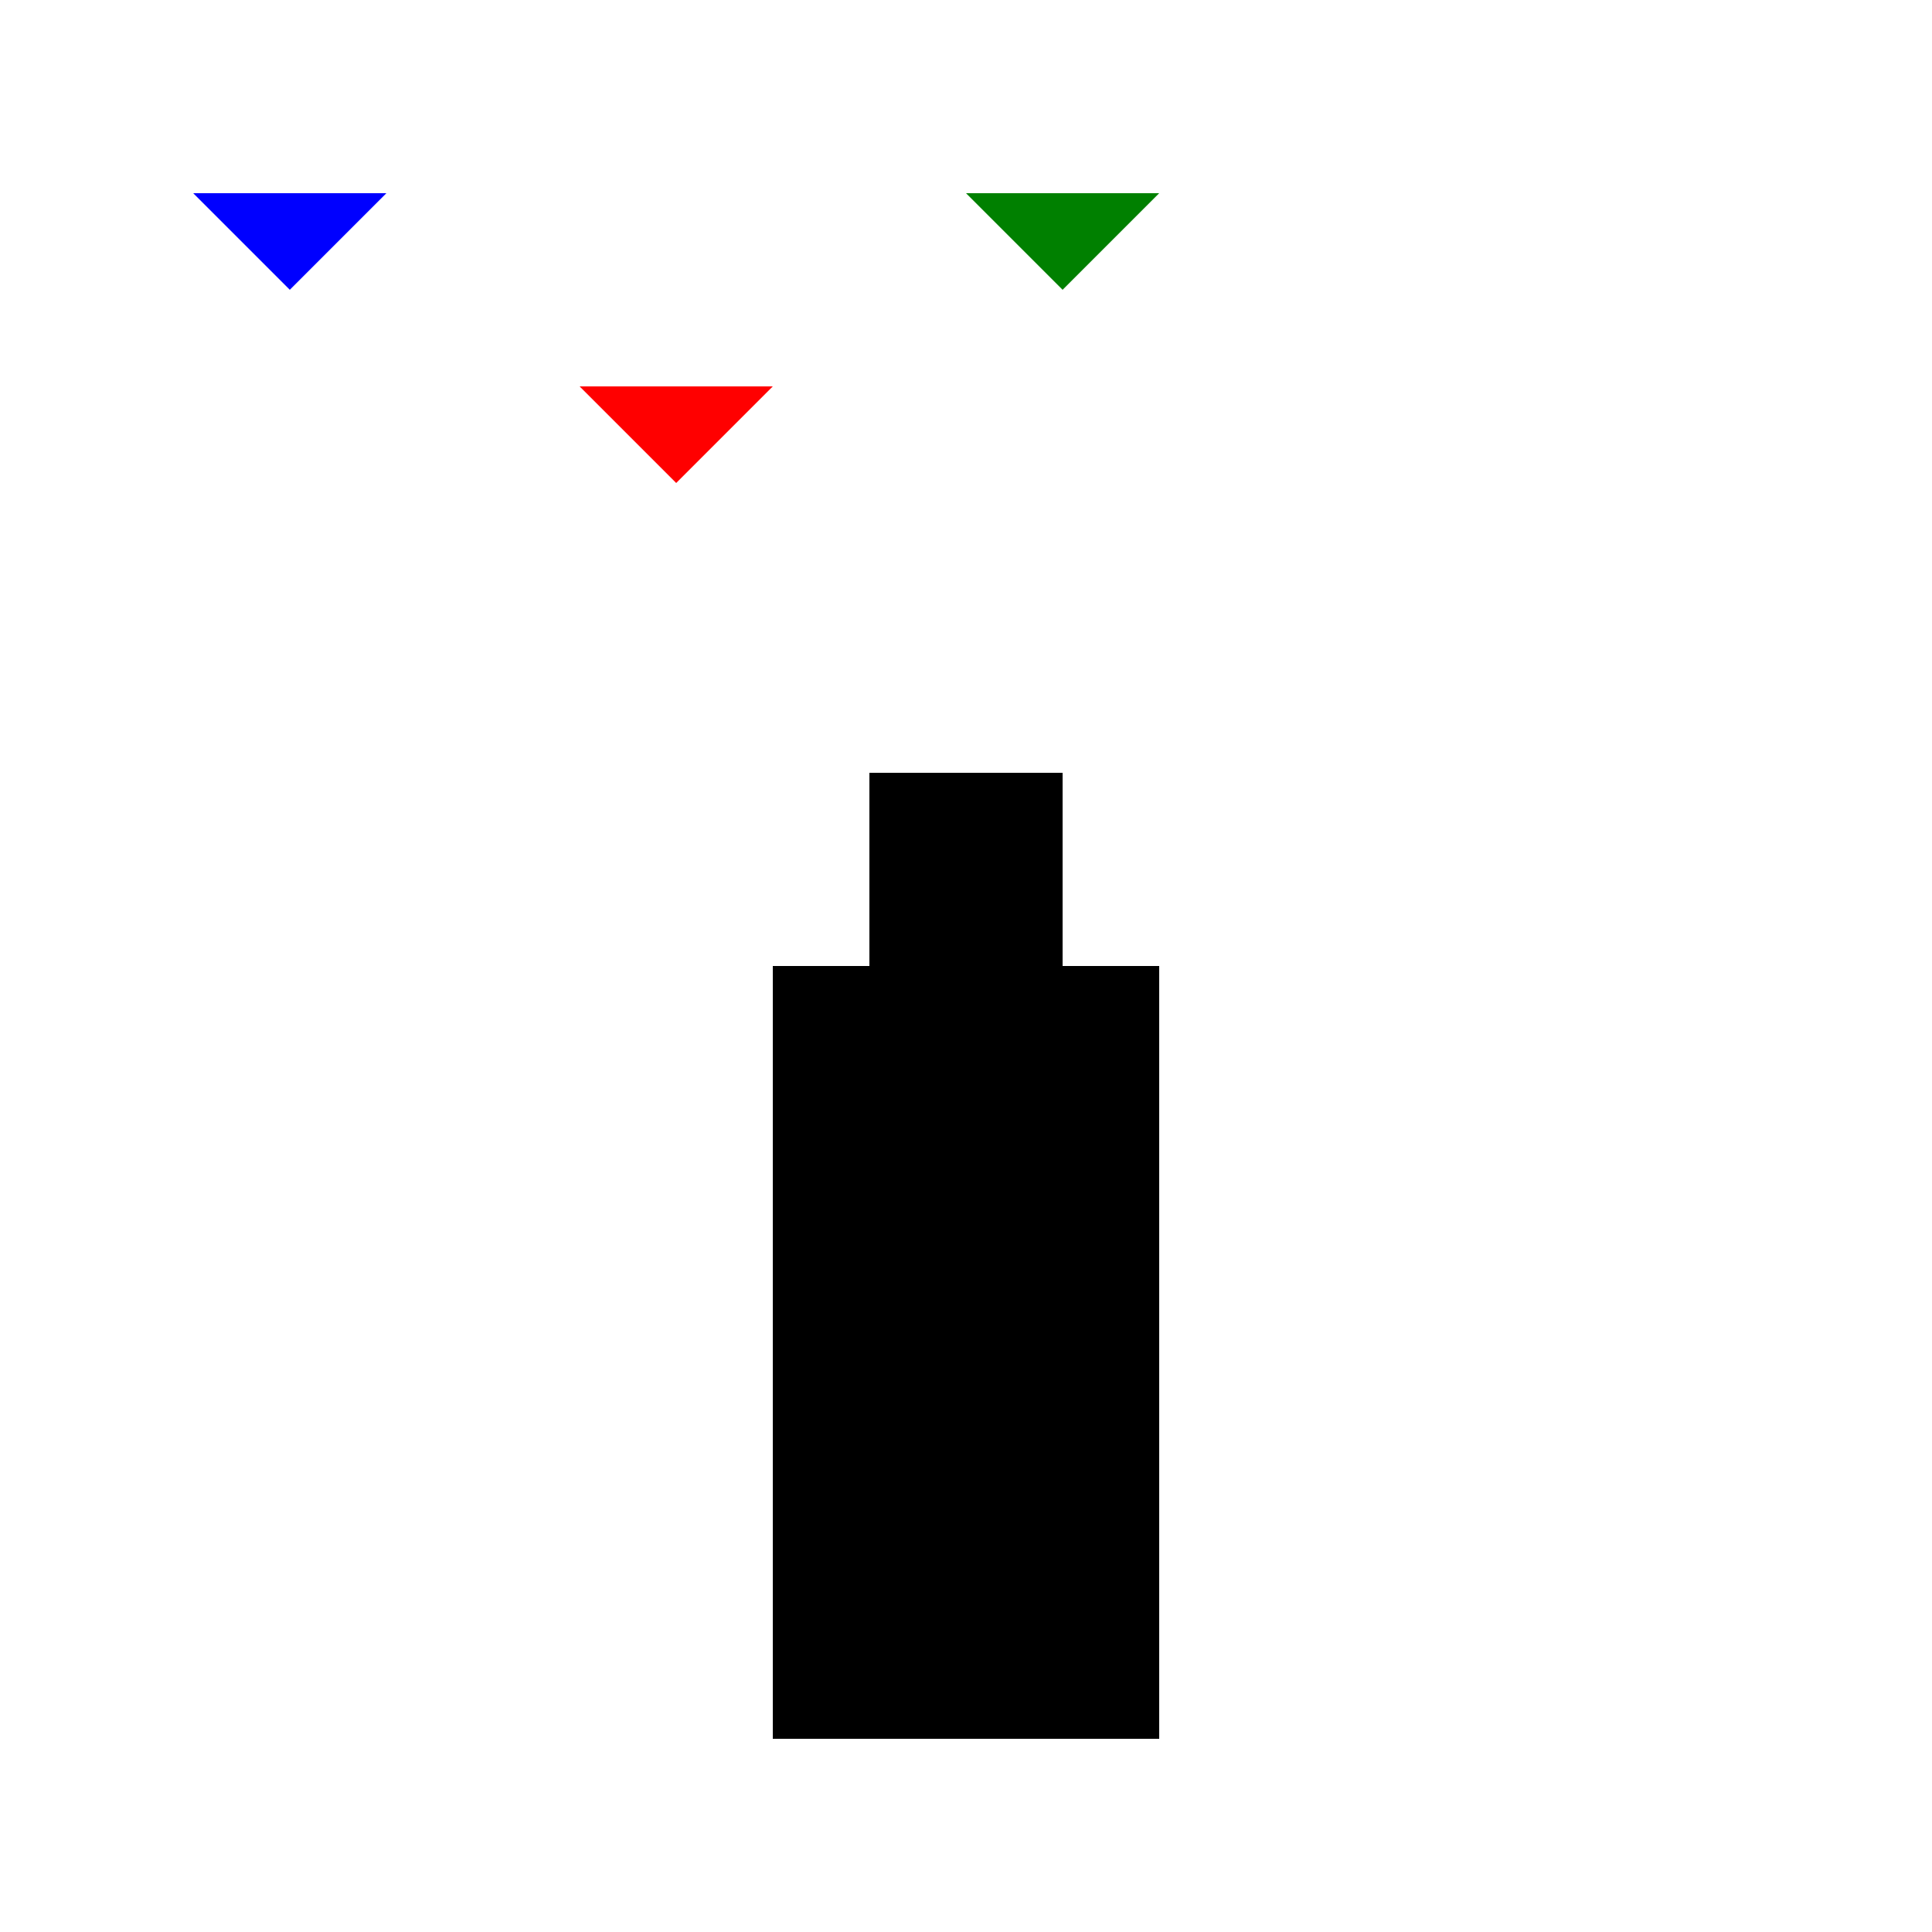 <!--

Generated by DrawGPT.
Free, open source, AI generated images in SVG, PNG, and HTML Canvas format.
https://drawgpt.ai

Created: 2024-02-07T12:20:07.682Z
Link: https://drawgpt.ai/prompt/161580/

-->
<svg xmlns="http://www.w3.org/2000/svg" xmlns:xlink="http://www.w3.org/1999/xlink" width="500" height="500"><defs/><g><rect fill="black" stroke="none" x="200" y="250" width="100" height="200"/><rect fill="black" stroke="none" x="225" y="200" width="50" height="50"/><path fill="blue" stroke="none" paint-order="stroke fill markers" d=" M 50 50 L 75 75 L 100 50 Z"/><path fill="red" stroke="none" paint-order="stroke fill markers" d=" M 150 100 L 175 125 L 200 100 Z"/><path fill="green" stroke="none" paint-order="stroke fill markers" d=" M 250 50 L 275 75 L 300 50 Z"/></g></svg>